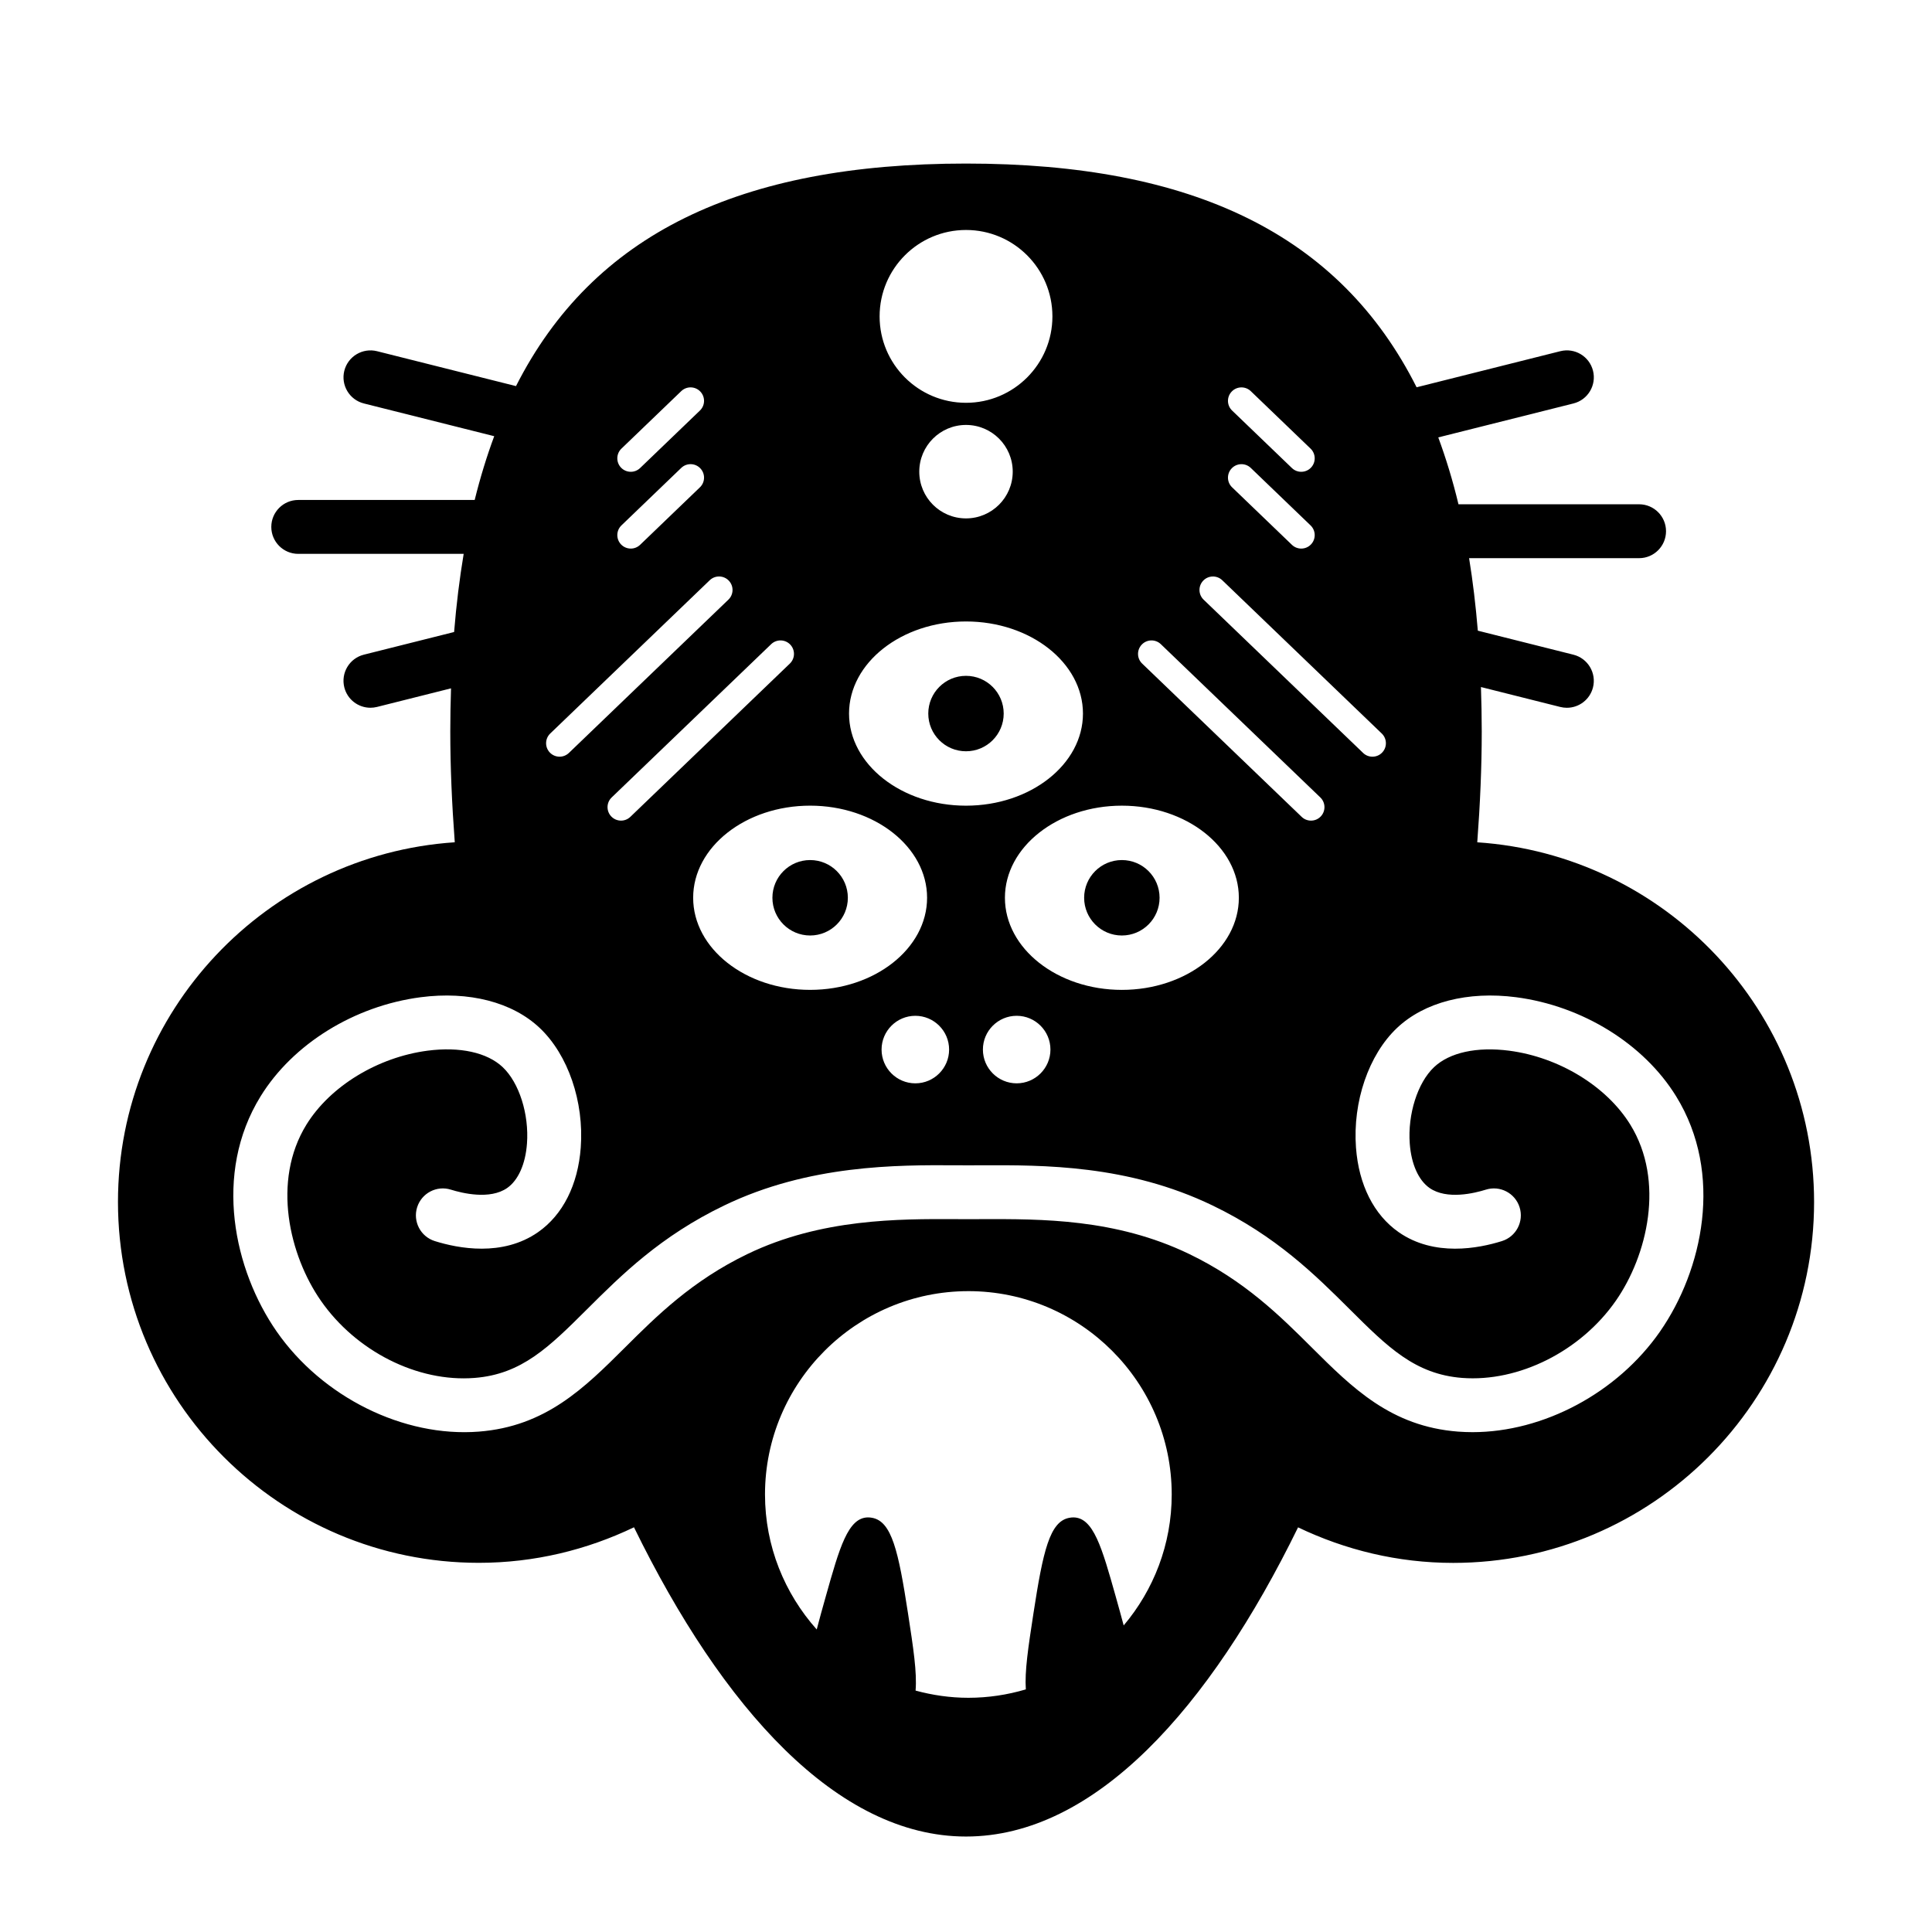 <?xml version="1.0" encoding="UTF-8"?>
<!-- Uploaded to: ICON Repo, www.svgrepo.com, Generator: ICON Repo Mixer Tools -->
<svg fill="#000000" width="800px" height="800px" version="1.1" viewBox="144 144 512 512" xmlns="http://www.w3.org/2000/svg">
 <g>
  <path d="m535.49 367.22c0.762-10.105 1.188-19.961 1.188-29.363 0-4.027-0.086-7.934-0.211-11.785l21.023 5.281c0.586 0.145 1.168 0.215 1.75 0.215 3.199 0 6.106-2.16 6.922-5.402 0.957-3.824-1.367-7.703-5.184-8.664l-25.34-6.367c-0.551-6.695-1.32-13.094-2.312-19.215h45.047c3.945 0 7.141-3.199 7.141-7.141s-3.195-7.141-7.141-7.141h-47.863c-1.496-6.262-3.301-12.141-5.352-17.723l35.824-8.996c3.824-0.957 6.144-4.836 5.184-8.664-0.961-3.824-4.832-6.152-8.672-5.184l-38.078 9.562c-20.371-40.469-59.281-59.289-119.41-59.289-59.98 0-98.848 18.723-119.26 58.977l-36.828-9.25c-3.824-0.953-7.703 1.359-8.672 5.184-0.957 3.824 1.367 7.703 5.184 8.664l34.543 8.676c-1.977 5.332-3.707 10.953-5.176 16.902h-46.758c-3.945 0-7.141 3.199-7.141 7.141 0 3.941 3.195 7.141 7.141 7.141h43.84c-1.098 6.574-1.949 13.469-2.535 20.711l-23.914 6.004c-3.824 0.957-6.144 4.836-5.184 8.664 0.816 3.246 3.723 5.402 6.922 5.402 0.574 0 1.16-0.07 1.75-0.215l19.609-4.926c-0.121 3.738-0.195 7.531-0.195 11.43 0 9.406 0.43 19.254 1.188 29.363-49.758 3.316-89.254 44.738-89.254 95.316 0 52.734 42.91 95.637 95.645 95.637 14.727 0 28.633-3.445 41.105-9.418 23.434 47.93 53.863 81.953 87.992 81.953s64.559-34.016 87.996-81.934c12.473 5.969 26.379 9.418 41.105 9.418 52.738 0 95.645-42.906 95.645-95.637-0.004-50.59-39.5-92.012-89.258-95.328zm-65.066-119.46c1.367-1.422 3.629-1.465 5.047-0.102l15.844 15.23c1.422 1.367 1.465 3.629 0.102 5.047-0.699 0.73-1.637 1.094-2.574 1.094-0.891 0-1.785-0.328-2.473-0.996l-15.844-15.23c-1.426-1.359-1.473-3.621-0.102-5.043zm0 20.348c1.367-1.422 3.629-1.465 5.047-0.102l15.844 15.23c1.422 1.367 1.465 3.629 0.102 5.047-0.699 0.73-1.637 1.094-2.574 1.094-0.891 0-1.785-0.328-2.473-0.996l-15.844-15.23c-1.426-1.359-1.473-3.621-0.102-5.043zm-7.555 29.766c1.367-1.422 3.629-1.465 5.047-0.102l42.266 40.617c1.422 1.367 1.465 3.629 0.102 5.047-0.699 0.73-1.637 1.094-2.574 1.094-0.891 0-1.785-0.328-2.473-0.996l-42.266-40.617c-1.418-1.363-1.465-3.621-0.102-5.043zm-16.281 16.941c1.367-1.422 3.629-1.465 5.047-0.102l42.266 40.617c1.422 1.367 1.465 3.629 0.102 5.047-0.699 0.73-1.637 1.094-2.574 1.094-0.891 0-1.785-0.328-2.473-0.996l-42.266-40.617c-1.426-1.359-1.469-3.617-0.102-5.043zm25.719 67.105c0 13.457-13.906 24.41-30.996 24.41s-30.996-10.949-30.996-24.41c0-13.461 13.906-24.41 30.996-24.41s30.996 10.953 30.996 24.41zm-41.312-48.816c0 13.457-13.906 24.41-30.996 24.41s-30.996-10.949-30.996-24.41c0-13.461 13.906-24.41 30.996-24.41s30.996 10.949 30.996 24.41zm-35.473 89.043c0 4.934-4.016 8.949-8.949 8.949-4.934 0-8.949-4.012-8.949-8.949s4.016-8.949 8.949-8.949c4.934 0.004 8.949 4.012 8.949 8.949zm-7.906-153.15c0-6.836 5.543-12.383 12.383-12.383s12.383 5.543 12.383 12.383c0 6.836-5.543 12.383-12.383 12.383-6.84 0.004-12.383-5.539-12.383-12.383zm25.812 144.2c4.934 0 8.949 4.012 8.949 8.949s-4.016 8.949-8.949 8.949c-4.934 0-8.949-4.012-8.949-8.949 0-4.941 4.016-8.949 8.949-8.949zm-13.426-208.25c12.645 0 22.898 10.254 22.898 22.898 0 12.645-10.254 22.902-22.898 22.902s-22.898-10.254-22.898-22.898c0-12.645 10.25-22.902 22.898-22.902zm-10.316 176.97c0 13.457-13.906 24.41-30.996 24.41s-30.996-10.949-30.996-24.41c0-13.461 13.906-24.41 30.996-24.41 17.094 0 30.996 10.953 30.996 24.41zm-36.273-67.105c1.367 1.422 1.324 3.684-0.102 5.047l-42.266 40.617c-0.695 0.664-1.582 0.996-2.473 0.996-0.938 0-1.875-0.367-2.574-1.094-1.367-1.422-1.324-3.684 0.102-5.047l42.266-40.617c1.422-1.363 3.688-1.316 5.047 0.098zm-44.723-51.926 15.844-15.23c1.426-1.367 3.684-1.32 5.047 0.102 1.367 1.422 1.324 3.684-0.102 5.047l-15.844 15.23c-0.695 0.664-1.582 0.996-2.473 0.996-0.938 0-1.875-0.367-2.574-1.094-1.363-1.422-1.32-3.684 0.102-5.051zm0 20.348 15.844-15.23c1.426-1.367 3.684-1.32 5.047 0.102 1.367 1.422 1.324 3.684-0.102 5.047l-15.844 15.23c-0.695 0.664-1.582 0.996-2.473 0.996-0.938 0-1.875-0.367-2.574-1.094-1.363-1.422-1.32-3.684 0.102-5.051zm-18.871 55.152 42.266-40.617c1.422-1.367 3.684-1.32 5.047 0.102 1.367 1.422 1.324 3.684-0.102 5.047l-42.266 40.617c-0.695 0.664-1.582 0.996-2.473 0.996-0.938 0-1.875-0.367-2.574-1.094-1.367-1.426-1.32-3.684 0.102-5.051zm110.81 147.78c29.711 0 53.887 24.172 53.887 53.887 0 13.219-4.801 25.32-12.73 34.707-0.625-2.359-1.324-4.875-2.133-7.75-3.617-12.832-5.879-20.879-11.211-20.879-0.332 0-0.684 0.031-1.043 0.102-5.219 0.938-6.984 8.812-9.527 25.34-1.391 9.055-2.344 15.359-2.016 20.133-4.836 1.43-9.941 2.227-15.234 2.227-4.84 0-9.516-0.699-13.984-1.906 0.395-4.812-0.586-11.219-2.012-20.496-2.539-16.488-4.301-24.363-9.523-25.301-0.359-0.066-0.711-0.102-1.047-0.102-5.324 0-7.586 8.047-11.199 20.879-0.934 3.301-1.734 6.184-2.418 8.82-8.496-9.527-13.707-22.043-13.707-35.781 0.012-29.707 24.188-53.879 53.898-53.879zm183.32 10.668c-11.336 16.309-30.914 26.703-49.711 26.703-1.289 0-2.574-0.051-3.856-0.145-17.75-1.375-27.961-11.547-38.77-22.309-8.328-8.293-17.77-17.688-32.504-24.781-19.441-9.359-39.137-9.262-54.895-9.219l-3.582 0.012-3.402-0.012c-15.023-0.066-35.625-0.145-55.082 9.219-14.738 7.094-24.18 16.496-32.504 24.789-10.812 10.762-21.023 20.93-38.773 22.305-19.926 1.543-41.449-9.125-53.566-26.555-11.25-16.199-16.934-41.742-4.246-62.301 8.574-13.898 24.828-23.961 42.41-26.262 12.812-1.672 24.324 1.289 31.574 8.152 7.496 7.09 11.766 19.527 10.863 31.691-0.734 9.871-4.746 17.836-11.316 22.418-9.418 6.574-21.18 4.301-27.367 2.359-3.762-1.18-5.856-5.188-4.676-8.953 1.184-3.762 5.188-5.859 8.953-4.672 2.957 0.922 10.332 2.742 14.906-0.441 2.938-2.051 4.852-6.34 5.25-11.766 0.578-7.801-2.066-16.133-6.43-20.258-4.117-3.894-11.387-5.481-19.91-4.367-13.227 1.734-25.824 9.426-32.109 19.602-9.238 14.977-4.5 34.684 3.824 46.652 9.32 13.41 25.629 21.66 40.734 20.469 12.504-0.973 19.758-8.191 29.801-18.188 9.129-9.09 19.477-19.391 36.391-27.527 22.41-10.801 45.797-10.727 61.332-10.637l3.34 0.012 3.523-0.012c16.367-0.059 38.742-0.156 61.156 10.637 16.902 8.137 27.25 18.438 36.387 27.527 10.035 9.996 17.297 17.215 29.797 18.188 14.992 1.145 31.414-7.059 40.734-20.465 8.324-11.969 13.07-31.676 3.824-46.652-6.277-10.176-18.879-17.871-32.102-19.602-8.555-1.109-15.805 0.473-19.914 4.367-4.363 4.125-7.008 12.465-6.43 20.262 0.402 5.426 2.316 9.707 5.25 11.758 4.578 3.188 11.945 1.371 14.906 0.441 3.769-1.184 7.773 0.906 8.953 4.672 1.18 3.762-0.91 7.769-4.676 8.953-6.188 1.945-17.945 4.219-27.367-2.359-6.566-4.586-10.586-12.543-11.316-22.414-0.902-12.16 3.367-24.602 10.863-31.695 7.246-6.856 18.758-9.82 31.582-8.152 17.578 2.301 33.832 12.367 42.402 26.262 12.684 20.555 7 46.098-4.254 62.293z"/>
  <path d="m368.69 381.92c0 5.519-4.477 9.996-9.996 9.996-5.519 0-9.996-4.477-9.996-9.996 0-5.523 4.477-9.996 9.996-9.996 5.519 0 9.996 4.473 9.996 9.996"/>
  <path d="m451.3 381.92c0 5.519-4.473 9.996-9.996 9.996-5.519 0-9.996-4.477-9.996-9.996 0-5.523 4.477-9.996 9.996-9.996 5.523 0 9.996 4.473 9.996 9.996"/>
  <path d="m409.99 333.1c0 5.523-4.473 9.996-9.992 9.996-5.523 0-9.996-4.473-9.996-9.996 0-5.519 4.473-9.996 9.996-9.996 5.519 0 9.992 4.477 9.992 9.996"/>
 </g>
</svg>